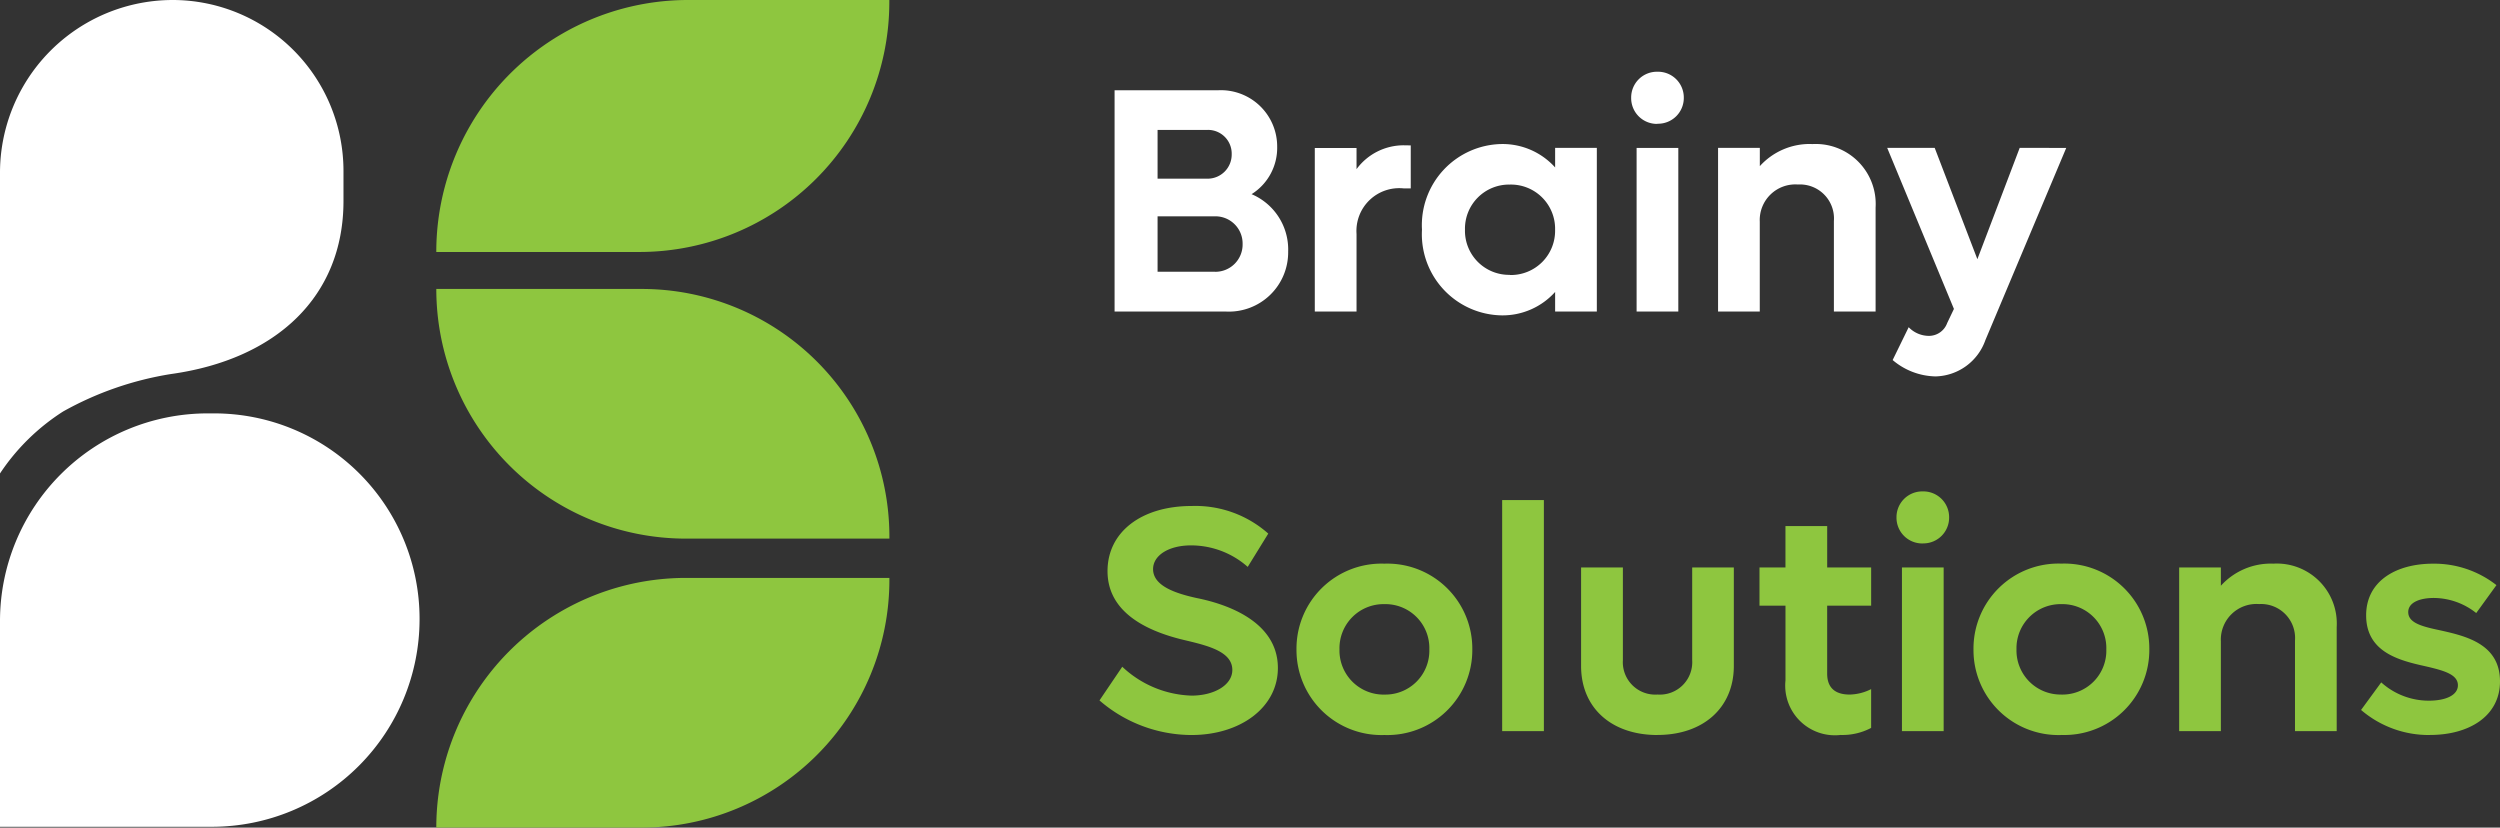 <svg xmlns="http://www.w3.org/2000/svg" width="141.76" height="46.927" viewBox="0 0 141.76 46.927">
  <rect x="0" y="0" width="141.76" height="46.927" fill="#333333" stroke="none"/>
  <g id="footer-logo" transform="translate(-884 -621)">
    <g id="Group_96348" data-name="Group 96348" transform="translate(884 621)">
      <g id="Group_96314" data-name="Group 96314" transform="translate(0 0)">
        <g id="Group_96267" data-name="Group 96267" transform="translate(0 0)">
          <path id="Path_40436" data-name="Path 40436" d="M15.049-70.756A3.1,3.1,0,0,0,16.5-73.449a3.192,3.192,0,0,0-3.329-3.2H7.28V-64.1h6.313a3.362,3.362,0,0,0,3.53-3.4A3.409,3.409,0,0,0,15.049-70.756ZM12.556-74.4a1.344,1.344,0,0,1,1.365,1.383,1.367,1.367,0,0,1-1.365,1.383H9.718V-74.4Zm.418,8.041H9.718V-69.5h3.257a1.542,1.542,0,0,1,1.565,1.565A1.546,1.546,0,0,1,12.975-66.354Zm10.7-7.168A3.318,3.318,0,0,0,21-72.175v-1.2H18.633V-64.1H21v-4.4a2.425,2.425,0,0,1,2.674-2.583h.4v-2.438Zm8.587.146v1.11a4.006,4.006,0,0,0-3.02-1.328,4.6,4.6,0,0,0-4.53,4.858,4.6,4.6,0,0,0,4.53,4.858,4.006,4.006,0,0,0,3.02-1.328v1.11h2.365v-9.279Zm-2.565,7.2a2.5,2.5,0,0,1-2.547-2.565A2.5,2.5,0,0,1,29.694-71.3a2.506,2.506,0,0,1,2.565,2.565A2.506,2.506,0,0,1,29.694-66.172Zm8.369-8.569a1.46,1.46,0,0,0,1.492-1.474,1.46,1.46,0,0,0-1.492-1.474,1.46,1.46,0,0,0-1.492,1.474A1.46,1.46,0,0,0,38.063-74.741ZM36.881-64.1h2.365v-9.279H36.881Zm9.934-9.5a3.818,3.818,0,0,0-2.947,1.255v-1.037H41.5V-64.1h2.365v-5.094a2.02,2.02,0,0,1,2.165-2.11,1.929,1.929,0,0,1,2.038,2.074V-64.1h2.365v-5.895A3.4,3.4,0,0,0,46.814-73.594Zm11.789.218-2.4,6.313-2.42-6.313H51.09l3.784,9.133-.382.8a1.1,1.1,0,0,1-1.055.728,1.6,1.6,0,0,1-1.128-.491L51.4-61.35a3.864,3.864,0,0,0,2.438.928,3.073,3.073,0,0,0,2.82-2.056l4.585-10.9Z" transform="translate(55.921 81.766)" fill="#fff"/>
          <path id="Path_40435" data-name="Path 40435" d="M7.613-63.879c2.747,0,4.894-1.546,4.894-3.8,0-2.875-3.439-3.73-4.6-3.966C6.74-71.9,5.43-72.321,5.43-73.285c0-.782.891-1.346,2.147-1.346a4.848,4.848,0,0,1,3.22,1.219L11.962-75.3a6.222,6.222,0,0,0-4.348-1.565c-2.82,0-4.767,1.455-4.767,3.693,0,2.2,1.965,3.348,4.366,3.912,1.292.309,2.711.637,2.711,1.692,0,.873-1.055,1.455-2.311,1.455a5.982,5.982,0,0,1-3.93-1.637l-1.292,1.91A8,8,0,0,0,7.613-63.879Zm10.934,0a4.819,4.819,0,0,0,4.985-4.858,4.819,4.819,0,0,0-4.985-4.858,4.819,4.819,0,0,0-4.985,4.858A4.819,4.819,0,0,0,18.548-63.879Zm0-2.292A2.5,2.5,0,0,1,16-68.737,2.5,2.5,0,0,1,18.548-71.3a2.491,2.491,0,0,1,2.547,2.565A2.491,2.491,0,0,1,18.548-66.172ZM25.225-64.1H27.59V-77.2H25.225Zm8.806.218c2.6,0,4.33-1.546,4.33-3.912v-5.585H36v5.258a1.838,1.838,0,0,1-1.965,1.947,1.838,1.838,0,0,1-1.965-1.947v-5.258H29.7v5.585C29.7-65.426,31.41-63.879,34.03-63.879Zm12.117-7.332v-2.165H43.655v-2.347H41.289v2.347H39.816v2.165h1.474v4.239a2.818,2.818,0,0,0,3.129,3.093,3.468,3.468,0,0,0,1.728-.4v-2.2a2.8,2.8,0,0,1-1.219.309c-.837,0-1.274-.4-1.274-1.183v-3.857Zm2.929-3.53a1.46,1.46,0,0,0,1.492-1.474,1.46,1.46,0,0,0-1.492-1.474,1.46,1.46,0,0,0-1.492,1.474A1.46,1.46,0,0,0,49.076-74.741ZM47.894-64.1h2.365v-9.279H47.894Zm9.042.218a4.819,4.819,0,0,0,4.985-4.858,4.819,4.819,0,0,0-4.985-4.858,4.819,4.819,0,0,0-4.985,4.858A4.819,4.819,0,0,0,56.936-63.879Zm0-2.292a2.5,2.5,0,0,1-2.547-2.565A2.5,2.5,0,0,1,56.936-71.3a2.491,2.491,0,0,1,2.547,2.565A2.491,2.491,0,0,1,56.936-66.172Zm11.989-7.423a3.818,3.818,0,0,0-2.947,1.255v-1.037H63.613V-64.1h2.365v-5.094a2.02,2.02,0,0,1,2.165-2.11,1.929,1.929,0,0,1,2.038,2.074V-64.1h2.365v-5.895A3.4,3.4,0,0,0,68.925-73.594Zm8.915,9.715c2.22,0,3.966-1.073,3.966-3.038,0-2.11-1.91-2.565-3.384-2.893-1.037-.218-1.819-.418-1.819-1.037,0-.546.655-.8,1.455-.8a3.9,3.9,0,0,1,2.4.855l1.146-1.583A5.719,5.719,0,0,0,78-73.594c-2.056,0-3.784.964-3.784,2.929,0,2.11,1.91,2.565,3.384,2.893,1.019.237,1.819.455,1.819,1.073,0,.564-.691.873-1.637.873a4.025,4.025,0,0,1-2.711-1.037L73.928-65.3A5.89,5.89,0,0,0,77.84-63.879Z" transform="translate(59.954 105.557)" fill="#8ec63f"/>
          <g id="Group_96283" data-name="Group 96283" transform="translate(0)">
            <path id="Union_45" data-name="Union 45" d="M9.793,0a9.694,9.694,0,0,1,9.684,9.7v1.7c0,5.418-3.812,8.98-9.793,9.811a18.468,18.468,0,0,0-6.1,2.119A12.107,12.107,0,0,0,0,26.847V9.811A9.8,9.8,0,0,1,9.793,0Z" transform="translate(0)" fill="#fff"/>
            <path id="Union_46" data-name="Union 46" d="M14.288,0h11.4V.118a14.17,14.17,0,0,1-14.17,14.17H0A14.277,14.277,0,0,1,14.288,0Z" transform="translate(24.74)" fill="#8ec63f"/>
          </g>
        </g>
      </g>
    </g>
    <path id="Path_40425" data-name="Path 40425" d="M11.765,0h.392A11.645,11.645,0,0,1,23.791,11.655,11.776,11.776,0,0,1,12.026,23.441H0V11.786A11.776,11.776,0,0,1,11.765,0Z" transform="translate(884 644.441)" fill="#fff"/>
    <path id="Path_40426" data-name="Path 40426" d="M0,0H11.652a14.04,14.04,0,0,1,14.04,14.04v.117H14.157A14.157,14.157,0,0,1,0,0Z" transform="translate(908.74 637.385)" fill="#8ec63f"/>
    <path id="Path_40427" data-name="Path 40427" d="M14.157,0H25.692V.117a14.04,14.04,0,0,1-14.04,14.04H0A14.154,14.154,0,0,1,14.157,0Z" transform="translate(908.74 653.77)" fill="#8ec63f"/>
  </g>
</svg>

